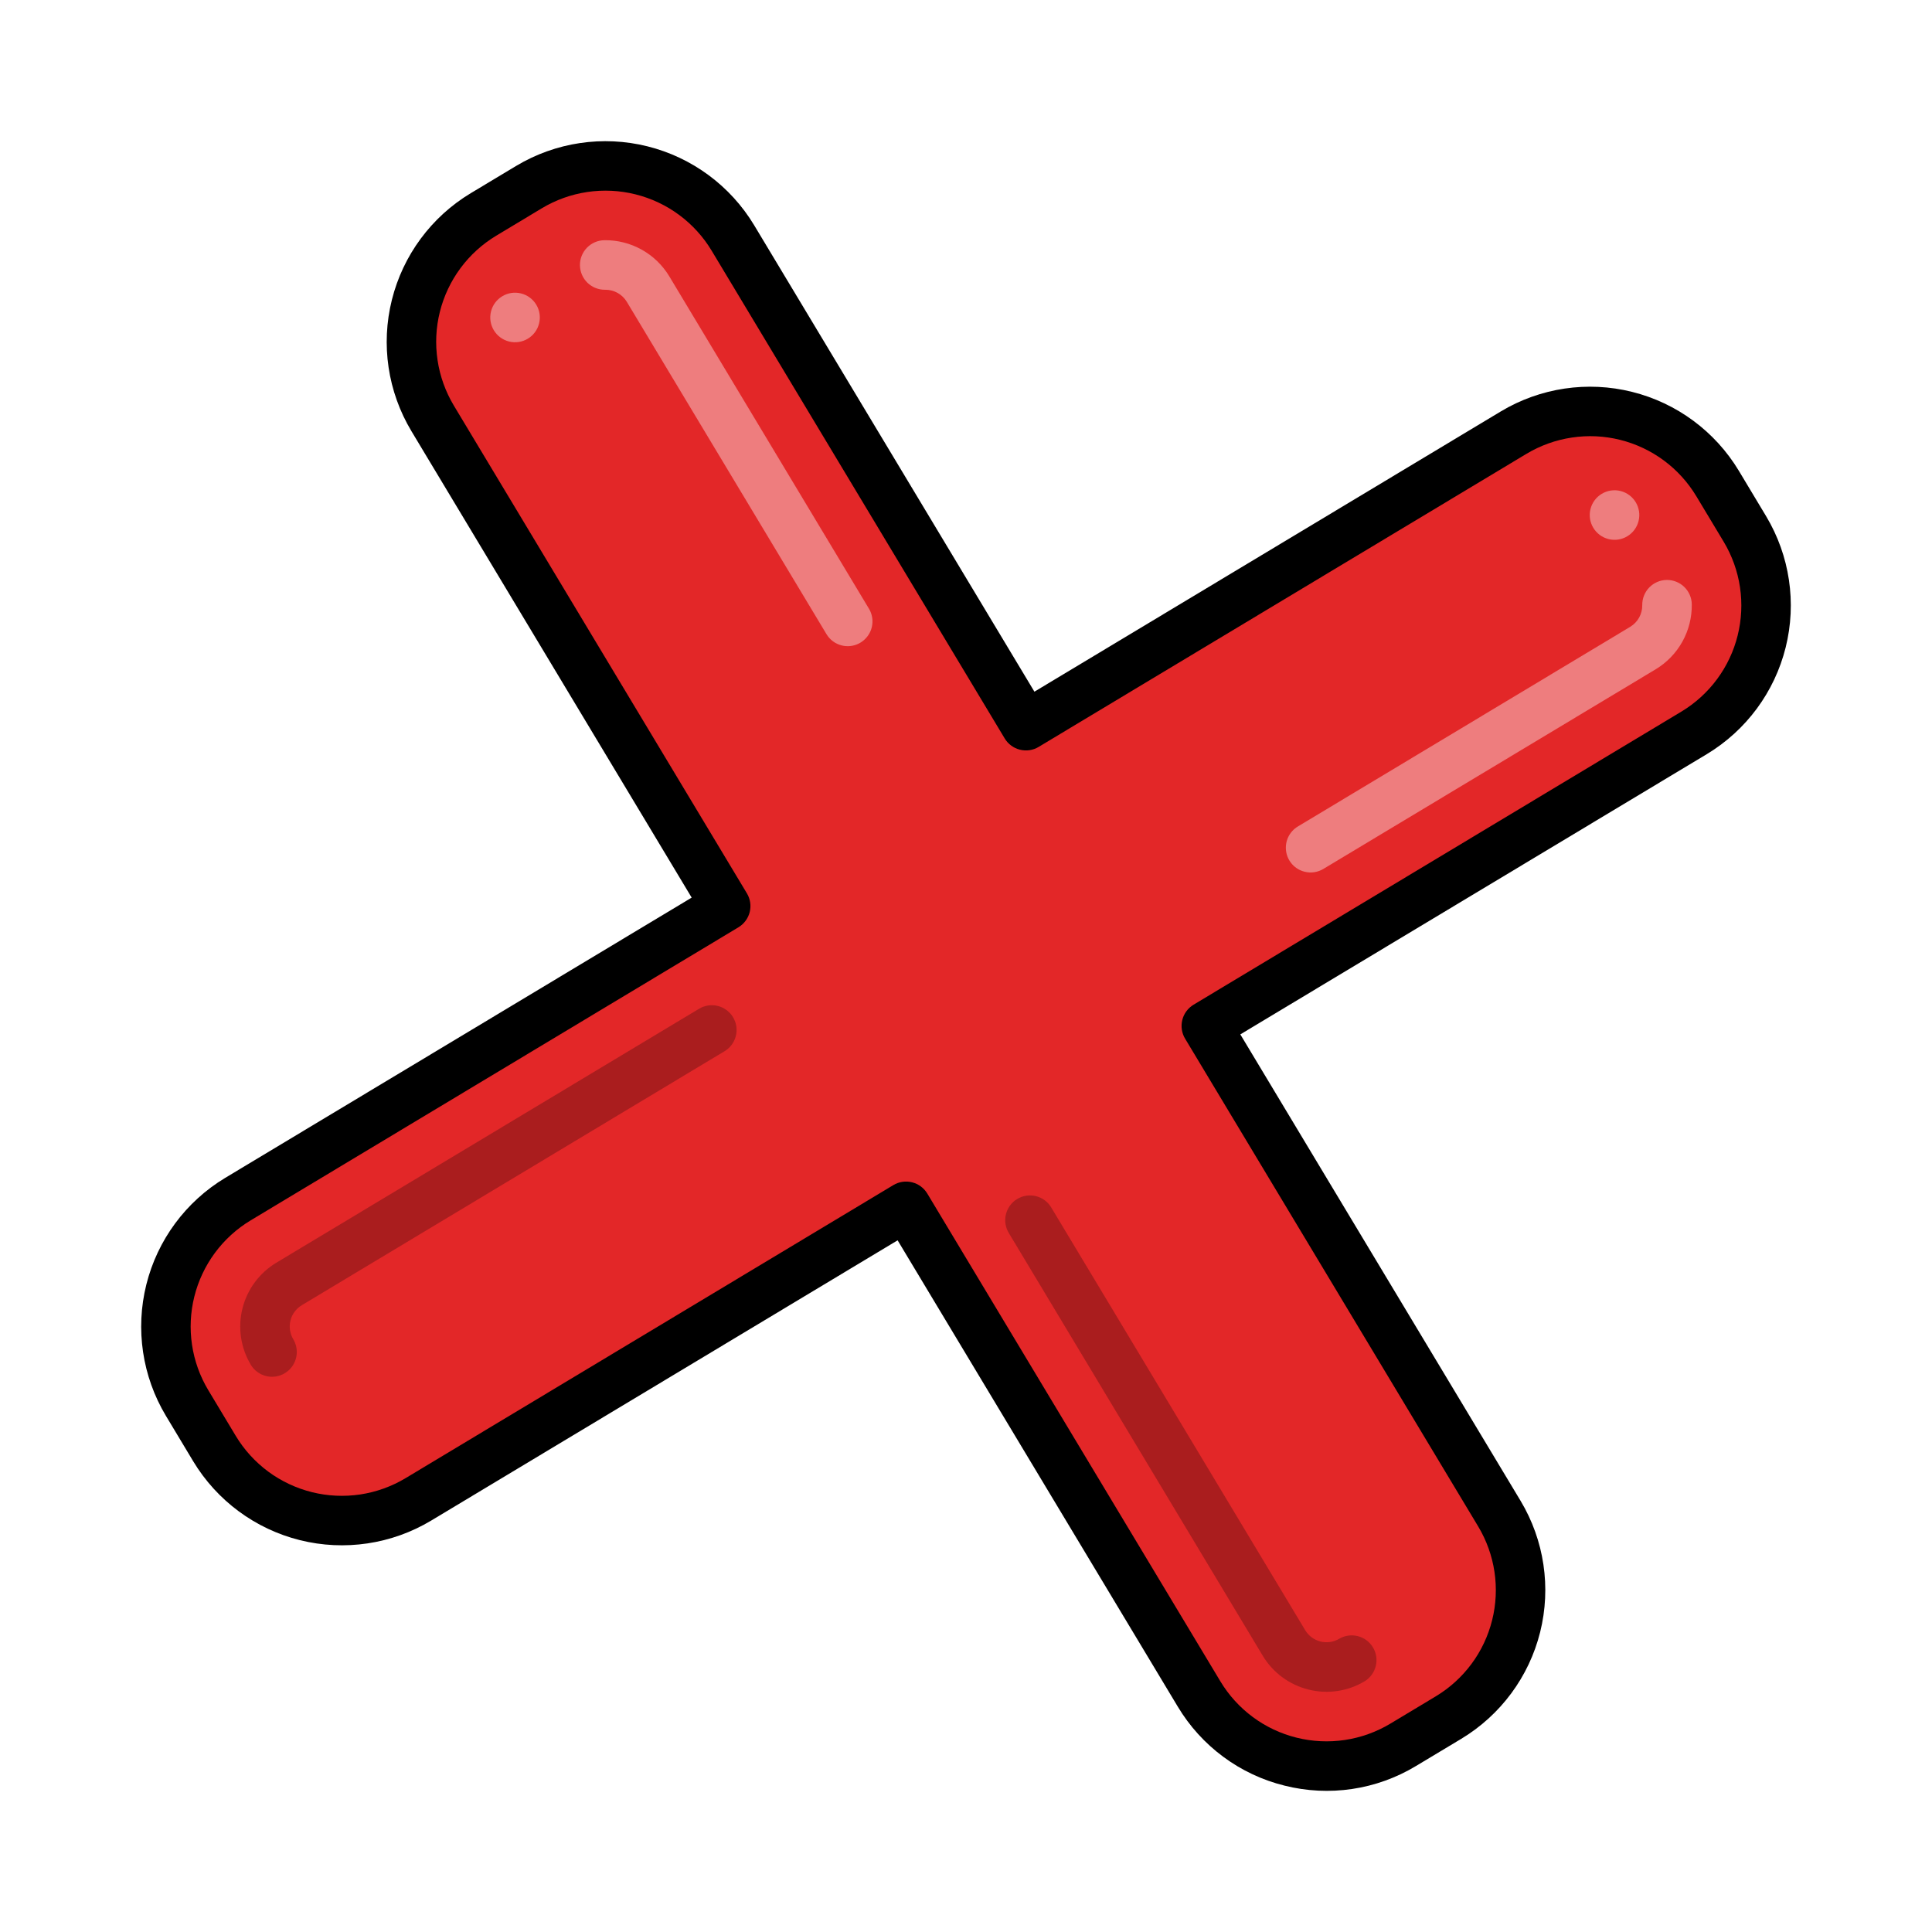 <svg width="78" height="78" viewBox="0 0 78 78" fill="none" xmlns="http://www.w3.org/2000/svg">
<g id="Frame" clip-path="url(#clip0_463_1302)">
<g id="Fill 1">
<path id="Vector" d="M36.581 48.703L16.891 60.533C16.215 60.939 15.467 61.208 14.687 61.324C13.908 61.441 13.114 61.403 12.349 61.212C11.585 61.021 10.865 60.682 10.232 60.213C9.598 59.745 9.063 59.156 8.658 58.48L7.554 56.644C7.149 55.969 6.88 55.22 6.763 54.441C6.647 53.661 6.685 52.867 6.876 52.102C7.066 51.338 7.406 50.618 7.874 49.985C8.343 49.352 8.932 48.817 9.607 48.411L29.297 36.581L17.467 16.891C17.061 16.215 16.792 15.467 16.676 14.688C16.559 13.908 16.597 13.114 16.788 12.349C16.979 11.585 17.318 10.865 17.787 10.232C18.255 9.598 18.844 9.063 19.52 8.658L21.356 7.554C22.031 7.148 22.78 6.88 23.559 6.763C24.339 6.647 25.133 6.685 25.898 6.876C26.662 7.066 27.382 7.406 28.015 7.874C28.648 8.343 29.183 8.932 29.589 9.607L41.419 29.297L61.109 17.467C61.785 17.061 62.533 16.792 63.313 16.676C64.092 16.559 64.887 16.597 65.651 16.788C66.416 16.979 67.135 17.318 67.769 17.787C68.402 18.255 68.937 18.844 69.343 19.52L70.446 21.356C70.852 22.031 71.12 22.78 71.237 23.559C71.353 24.339 71.315 25.133 71.124 25.898C70.934 26.662 70.594 27.382 70.126 28.015C69.657 28.648 69.068 29.183 68.393 29.589L48.703 41.419L60.533 61.109C60.939 61.785 61.208 62.533 61.325 63.313C61.441 64.092 61.403 64.886 61.212 65.651C61.022 66.415 60.682 67.135 60.214 67.768C59.745 68.402 59.156 68.937 58.48 69.342L56.644 70.446C55.969 70.852 55.22 71.12 54.441 71.237C53.662 71.353 52.867 71.315 52.103 71.124C51.338 70.934 50.619 70.594 49.985 70.126C49.352 69.657 48.817 69.068 48.411 68.393L36.581 48.703Z" fill="#E32728"/>
</g>
<g id="Effect Line">
<path id="Vector_2" d="M52.828 68.212C52.446 68.117 52.086 67.948 51.769 67.714C51.453 67.481 51.185 67.186 50.982 66.849L40.734 49.79C40.664 49.678 40.617 49.552 40.596 49.421C40.575 49.29 40.58 49.156 40.611 49.028C40.642 48.899 40.699 48.777 40.777 48.67C40.856 48.563 40.955 48.473 41.068 48.405C41.182 48.337 41.308 48.292 41.439 48.273C41.571 48.253 41.704 48.261 41.833 48.294C41.961 48.327 42.082 48.385 42.187 48.465C42.293 48.545 42.382 48.645 42.448 48.76L52.696 65.818C52.833 66.045 53.054 66.208 53.312 66.272C53.569 66.337 53.842 66.296 54.069 66.16C54.297 66.028 54.567 65.99 54.822 66.056C55.076 66.121 55.295 66.284 55.43 66.51C55.566 66.736 55.607 67.005 55.544 67.261C55.482 67.516 55.322 67.737 55.098 67.875C54.76 68.078 54.386 68.212 53.997 68.27C53.607 68.328 53.21 68.308 52.828 68.212Z" fill="#AA1D1E"/>
<path id="Vector_3" d="M33.982 26.058C33.855 26.026 33.735 25.97 33.629 25.892C33.524 25.813 33.435 25.715 33.367 25.602L25.304 12.182C25.213 12.032 25.084 11.909 24.931 11.824C24.777 11.739 24.604 11.695 24.429 11.698C24.297 11.7 24.167 11.676 24.045 11.627C23.923 11.579 23.812 11.507 23.717 11.415C23.527 11.23 23.418 10.977 23.414 10.712C23.412 10.581 23.436 10.45 23.485 10.328C23.533 10.206 23.605 10.095 23.697 10.001C23.882 9.811 24.135 9.702 24.4 9.698C24.925 9.691 25.443 9.821 25.902 10.076C26.362 10.331 26.746 10.702 27.018 11.151L35.081 24.573C35.183 24.742 35.233 24.938 35.223 25.136C35.214 25.333 35.146 25.523 35.028 25.682C34.91 25.841 34.748 25.962 34.562 26.029C34.376 26.096 34.174 26.106 33.982 26.058Z" fill="#EE7D7E"/>
<path id="Vector_4" d="M10.74 55.554C10.613 55.523 10.493 55.466 10.387 55.388C10.281 55.309 10.192 55.211 10.125 55.098C9.717 54.416 9.596 53.6 9.788 52.828C9.98 52.057 10.471 51.393 11.151 50.982L28.21 40.734C28.323 40.664 28.448 40.617 28.579 40.596C28.71 40.575 28.844 40.58 28.973 40.611C29.102 40.642 29.223 40.699 29.33 40.777C29.437 40.856 29.527 40.955 29.595 41.068C29.663 41.182 29.709 41.308 29.728 41.439C29.747 41.57 29.739 41.704 29.706 41.833C29.673 41.961 29.615 42.081 29.535 42.187C29.455 42.293 29.355 42.382 29.24 42.448L12.182 52.696C11.955 52.833 11.791 53.055 11.727 53.312C11.663 53.569 11.704 53.842 11.84 54.069C11.941 54.239 11.991 54.435 11.981 54.632C11.971 54.83 11.903 55.02 11.786 55.179C11.668 55.338 11.506 55.458 11.32 55.525C11.134 55.592 10.932 55.602 10.74 55.554Z" fill="#AA1D1E"/>
<path id="Vector_5" d="M52.671 35.194C52.479 35.147 52.306 35.043 52.172 34.897C52.04 34.75 51.953 34.568 51.924 34.372C51.895 34.176 51.924 33.977 52.008 33.798C52.093 33.619 52.228 33.469 52.398 33.367L65.818 25.305C65.968 25.213 66.092 25.085 66.177 24.931C66.262 24.777 66.305 24.604 66.302 24.429C66.299 24.164 66.4 23.908 66.585 23.718C66.77 23.527 67.023 23.418 67.288 23.414C67.553 23.411 67.809 23.512 67.999 23.697C68.189 23.882 68.299 24.135 68.302 24.4C68.309 24.925 68.179 25.443 67.924 25.902C67.669 26.362 67.298 26.746 66.849 27.018L53.428 35.081C53.315 35.149 53.19 35.194 53.06 35.213C52.931 35.233 52.798 35.226 52.671 35.194Z" fill="#EE7D7E"/>
<path id="Vector_6" d="M20.552 13.788C21.088 13.921 21.631 13.595 21.764 13.059C21.898 12.523 21.572 11.981 21.036 11.847C20.5 11.713 19.957 12.04 19.823 12.575C19.69 13.111 20.016 13.654 20.552 13.788Z" fill="#EE7D7E"/>
<path id="Vector_7" d="M64.941 21.764C65.477 21.898 66.019 21.572 66.153 21.036C66.287 20.5 65.96 19.957 65.425 19.823C64.889 19.69 64.346 20.016 64.212 20.552C64.079 21.088 64.405 21.63 64.941 21.764Z" fill="#EE7D7E"/>
</g>
<g id="Line">
<path id="Vector_8" d="M51.862 72.091C50.969 71.871 50.129 71.476 49.39 70.929C48.651 70.383 48.027 69.696 47.554 68.908L36.239 50.075L17.406 61.391C15.814 62.345 13.909 62.629 12.108 62.18C10.307 61.731 8.758 60.585 7.8 58.995L6.697 57.159C5.743 55.567 5.459 53.662 5.908 51.861C6.357 50.06 7.502 48.511 9.092 47.554L27.925 36.239L16.61 17.406C15.655 15.814 15.371 13.908 15.821 12.107C16.27 10.306 17.415 8.757 19.005 7.8L20.841 6.697C22.433 5.743 24.338 5.459 26.139 5.908C27.94 6.357 29.489 7.502 30.447 9.092L41.762 27.925L60.594 16.609C62.186 15.655 64.092 15.371 65.892 15.821C67.693 16.27 69.242 17.415 70.2 19.004L71.303 20.841C72.257 22.433 72.541 24.338 72.092 26.139C71.643 27.94 70.498 29.489 68.908 30.447L50.075 41.761L61.391 60.594C62.345 62.186 62.629 64.091 62.18 65.892C61.731 67.693 60.586 69.242 58.996 70.2L57.159 71.303C56.372 71.777 55.498 72.091 54.589 72.226C53.68 72.361 52.753 72.315 51.862 72.091ZM36.823 47.733C36.95 47.764 37.07 47.821 37.176 47.899C37.281 47.977 37.37 48.075 37.438 48.188L49.269 67.878C49.607 68.441 50.053 68.931 50.58 69.322C51.108 69.713 51.708 69.996 52.345 70.154C52.982 70.313 53.644 70.345 54.294 70.248C54.943 70.151 55.567 69.927 56.13 69.589L57.966 68.486C58.529 68.147 59.019 67.702 59.41 67.174C59.801 66.646 60.083 66.046 60.242 65.409C60.401 64.772 60.433 64.11 60.336 63.461C60.239 62.811 60.015 62.187 59.677 61.624L47.846 41.934C47.778 41.822 47.733 41.697 47.714 41.567C47.695 41.437 47.701 41.305 47.733 41.177C47.764 41.05 47.821 40.93 47.899 40.825C47.977 40.719 48.076 40.63 48.188 40.562L67.878 28.732C68.441 28.393 68.932 27.948 69.322 27.42C69.713 26.892 69.996 26.293 70.154 25.655C70.313 25.018 70.345 24.356 70.248 23.707C70.151 23.057 69.927 22.433 69.589 21.87L68.486 20.035C68.147 19.472 67.702 18.981 67.174 18.59C66.646 18.2 66.046 17.917 65.409 17.758C64.772 17.599 64.11 17.567 63.461 17.665C62.811 17.762 62.187 17.986 61.624 18.324L41.934 30.154C41.822 30.222 41.697 30.267 41.567 30.286C41.438 30.305 41.305 30.299 41.178 30.267C41.05 30.236 40.93 30.179 40.825 30.101C40.719 30.023 40.63 29.925 40.562 29.812L28.732 10.122C28.394 9.559 27.948 9.069 27.42 8.678C26.892 8.287 26.293 8.005 25.655 7.846C25.018 7.687 24.356 7.655 23.707 7.752C23.057 7.849 22.433 8.073 21.871 8.411L20.035 9.515C19.472 9.853 18.981 10.299 18.591 10.826C18.2 11.354 17.917 11.954 17.758 12.591C17.599 13.228 17.568 13.89 17.665 14.54C17.762 15.189 17.986 15.813 18.324 16.376L30.154 36.066C30.222 36.178 30.267 36.303 30.286 36.433C30.306 36.563 30.299 36.695 30.268 36.823C30.236 36.95 30.179 37.07 30.101 37.175C30.023 37.281 29.925 37.37 29.812 37.438L10.122 49.268C9.559 49.606 9.069 50.052 8.678 50.58C8.288 51.108 8.005 51.708 7.846 52.345C7.687 52.982 7.655 53.644 7.752 54.293C7.849 54.943 8.073 55.567 8.412 56.13L9.515 57.965C9.853 58.528 10.299 59.019 10.826 59.41C11.354 59.8 11.954 60.083 12.591 60.242C13.228 60.401 13.89 60.432 14.54 60.336C15.189 60.238 15.813 60.014 16.376 59.676L36.066 47.846C36.178 47.778 36.303 47.733 36.433 47.714C36.563 47.694 36.695 47.701 36.823 47.733Z" fill="black"/>
</g>
</g>
<defs>
<clipPath id="clip0_463_1302">
<rect width="64" height="64" fill="white" transform="translate(15.693 0.209) rotate(14.001)"/>
</clipPath>
</defs>
</svg>
